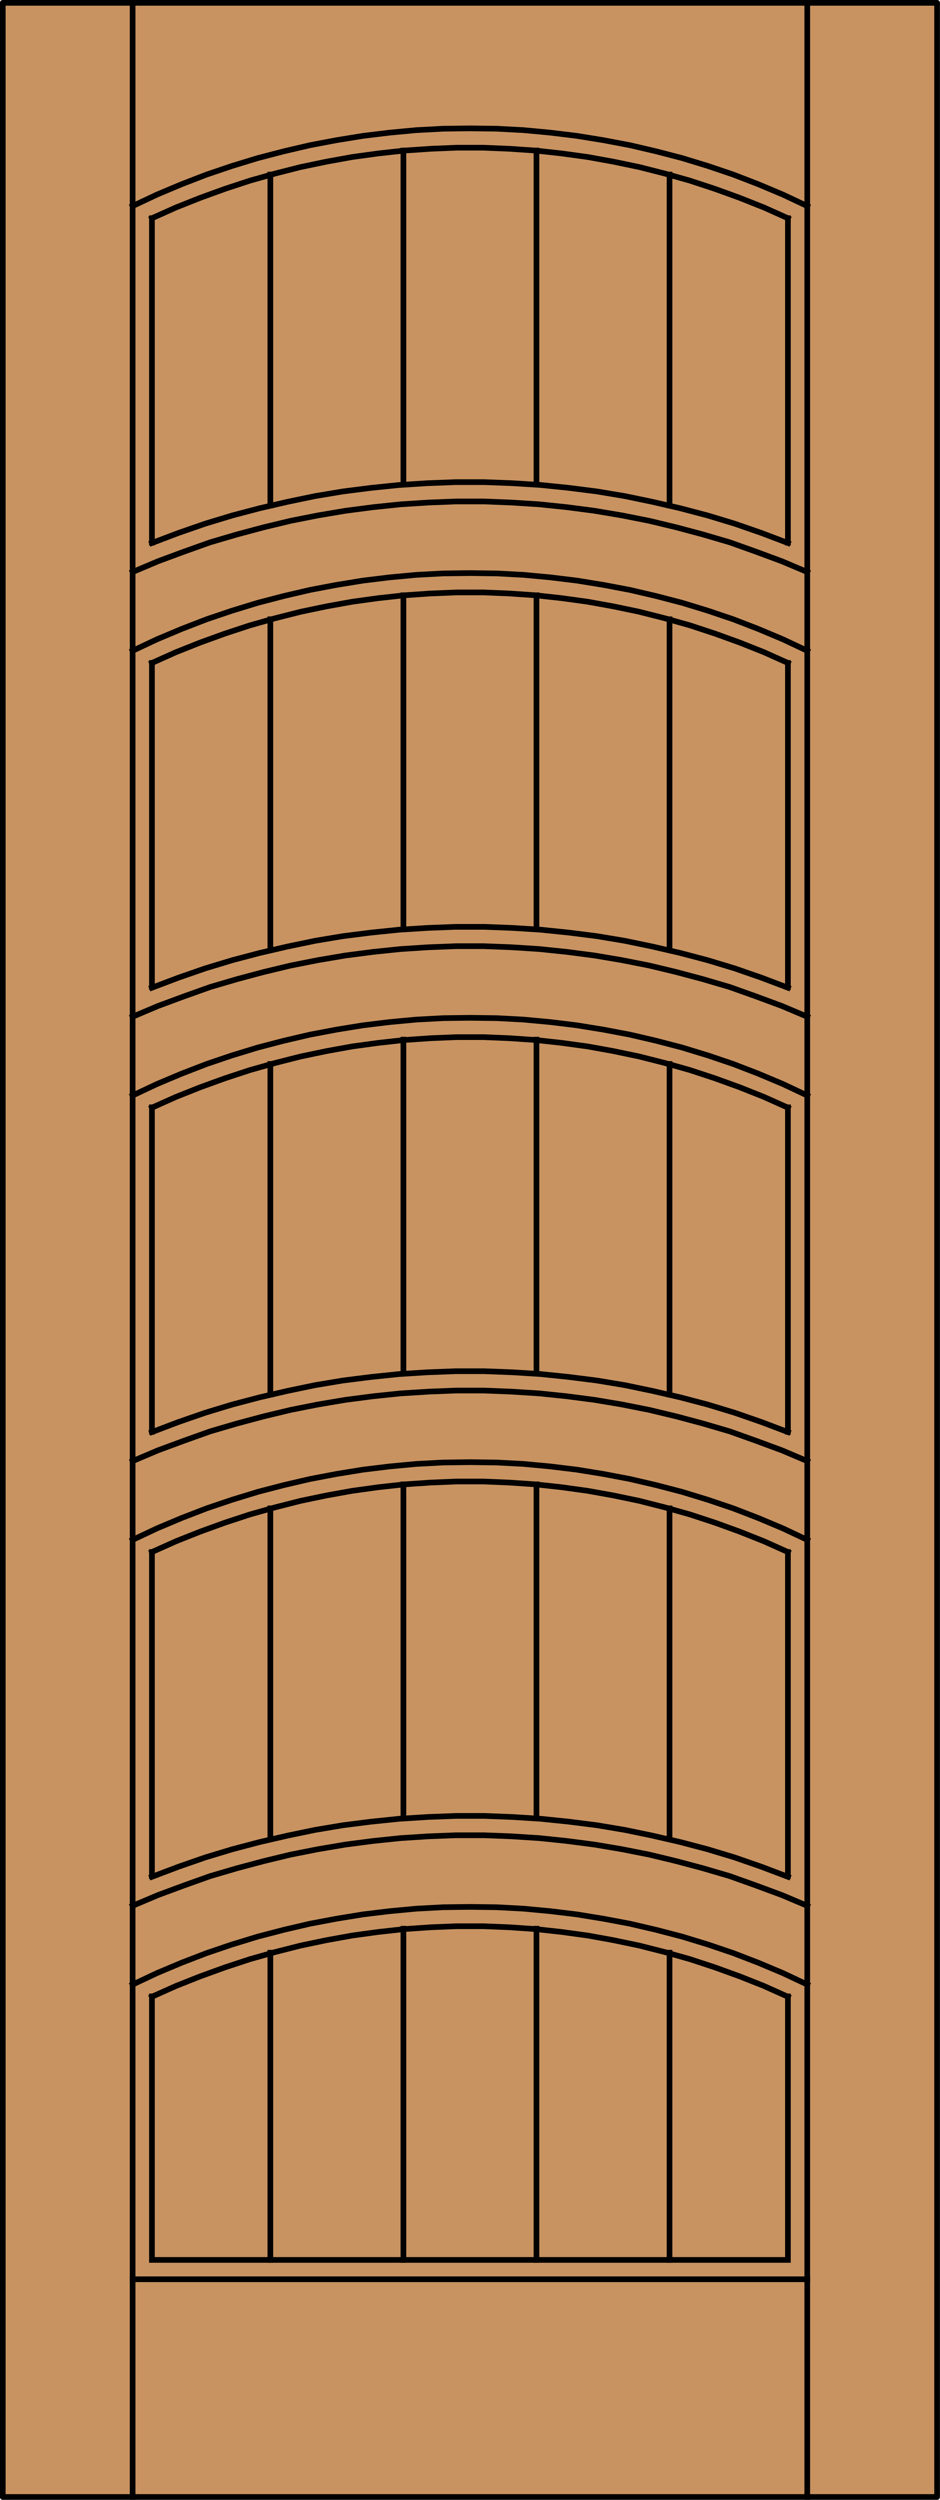 <?xml version="1.0" encoding="utf-8"?>
<!-- Generator: Adobe Illustrator 14.0.0, SVG Export Plug-In . SVG Version: 6.00 Build 43363)  -->
<!DOCTYPE svg PUBLIC "-//W3C//DTD SVG 1.1//EN" "http://www.w3.org/Graphics/SVG/1.1/DTD/svg11.dtd">
<svg version="1.1" id="Layer_1" xmlns="http://www.w3.org/2000/svg" xmlns:xlink="http://www.w3.org/1999/xlink" x="0px" y="0px"
	 width="83.012px" height="220.531px" viewBox="0 0 83.012 220.531" enable-background="new 0 0 83.012 220.531"
	 xml:space="preserve">
<g id="DOOR_FILL">
	<rect x="0.256" y="0.25" fill="#C89361" width="82.512" height="220.03"/>
</g>
<g id="GLASS">
</g>
<g id="_x31_">
	
		<rect x="0.244" y="0.25" fill="none" stroke="#000000" stroke-width="0.5" stroke-linecap="round" stroke-linejoin="round" width="82.512" height="220.03"/>
</g>
<g id="_x30_">
</g>
<g id="Layer_1_1_">
</g>
<g>
	<polyline fill="none" stroke="#000000" stroke-width="0.5" stroke-linecap="square" stroke-miterlimit="10" points="71.289,18.178 
		69.141,17.167 66.961,16.251 64.75,15.398 62.507,14.64 60.233,13.945 57.927,13.346 55.621,12.808 53.283,12.366 50.946,11.987 
		48.608,11.703 46.239,11.481 43.869,11.355 41.501,11.324 39.132,11.355 36.762,11.481 34.393,11.703 32.055,11.987 29.718,12.366 
		27.381,12.808 25.074,13.346 22.768,13.945 20.494,14.64 18.251,15.398 16.04,16.251 13.861,17.167 11.712,18.178 	"/>
	
		<line fill="none" stroke="#000000" stroke-width="0.5" stroke-linecap="square" stroke-miterlimit="10" x1="13.418" y1="165.505" x2="13.418" y2="136.918"/>
	<polyline fill="none" stroke="#000000" stroke-width="0.5" stroke-linecap="square" stroke-miterlimit="10" points="69.582,176.15 
		67.467,175.202 65.319,174.35 63.139,173.561 60.928,172.833 58.685,172.202 56.442,171.634 54.168,171.159 51.893,170.749 
		49.588,170.434 47.281,170.18 44.975,170.021 42.669,169.928 40.332,169.928 38.026,170.021 35.72,170.18 33.414,170.434 
		31.108,170.749 28.834,171.159 26.559,171.634 24.316,172.202 22.073,172.833 19.863,173.561 17.683,174.35 15.535,175.202 
		13.418,176.15 	"/>
	<polyline fill="none" stroke="#000000" stroke-width="0.5" stroke-linecap="square" stroke-miterlimit="10" points="
		69.582,176.119 69.582,199.367 13.418,199.367 13.418,176.119 	"/>
	
		<line fill="none" stroke="#000000" stroke-width="0.5" stroke-linecap="square" stroke-miterlimit="10" x1="13.418" y1="87.072" x2="13.418" y2="58.485"/>
	<polyline fill="none" stroke="#000000" stroke-width="0.5" stroke-linecap="square" stroke-miterlimit="10" points="
		71.289,135.844 69.141,134.833 66.961,133.917 64.75,133.064 62.507,132.307 60.233,131.611 57.927,131.011 55.621,130.475 
		53.283,130.031 50.946,129.652 48.608,129.368 46.239,129.146 43.869,129.021 41.501,128.989 39.132,129.021 36.762,129.146 
		34.393,129.368 32.055,129.652 29.718,130.031 27.381,130.475 25.074,131.011 22.768,131.611 20.494,132.307 18.251,133.064 
		16.04,133.917 13.861,134.833 11.712,135.844 	"/>
	<polyline fill="none" stroke="#000000" stroke-width="0.5" stroke-linecap="square" stroke-miterlimit="10" points="71.289,96.643 
		69.141,95.632 66.961,94.716 64.75,93.863 62.507,93.105 60.233,92.411 57.927,91.81 55.621,91.273 53.283,90.831 50.946,90.452 
		48.608,90.167 46.239,89.946 43.869,89.82 41.501,89.789 39.132,89.82 36.762,89.946 34.393,90.167 32.055,90.452 29.718,90.831 
		27.381,91.273 25.074,91.81 22.768,92.411 20.494,93.105 18.251,93.863 16.04,94.716 13.861,95.632 11.712,96.643 	"/>
	<polyline fill="none" stroke="#000000" stroke-width="0.5" stroke-linecap="square" stroke-miterlimit="10" points="71.289,57.411 
		69.141,56.4 66.961,55.484 64.75,54.631 62.507,53.873 60.233,53.178 57.927,52.578 55.621,52.041 53.283,51.599 50.946,51.219 
		48.608,50.935 46.239,50.714 43.869,50.587 41.501,50.556 39.132,50.587 36.762,50.714 34.393,50.935 32.055,51.219 29.718,51.599 
		27.381,52.041 25.074,52.578 22.768,53.178 20.494,53.873 18.251,54.631 16.04,55.484 13.861,56.4 11.712,57.411 	"/>
	
		<line fill="none" stroke="#000000" stroke-width="0.5" stroke-linecap="square" stroke-miterlimit="10" x1="59.127" y1="199.367" x2="59.127" y2="172.266"/>
	
		<line fill="none" stroke="#000000" stroke-width="0.5" stroke-linecap="square" stroke-miterlimit="10" x1="59.127" y1="162.22" x2="59.127" y2="133.064"/>
	
		<line fill="none" stroke="#000000" stroke-width="0.5" stroke-linecap="square" stroke-miterlimit="10" x1="59.127" y1="123.02" x2="59.127" y2="93.863"/>
	
		<line fill="none" stroke="#000000" stroke-width="0.5" stroke-linecap="square" stroke-miterlimit="10" x1="59.127" y1="83.787" x2="59.127" y2="54.631"/>
	
		<line fill="none" stroke="#000000" stroke-width="0.5" stroke-linecap="square" stroke-miterlimit="10" x1="59.127" y1="44.586" x2="59.127" y2="15.398"/>
	<polyline fill="none" stroke="#000000" stroke-width="0.5" stroke-linecap="square" stroke-miterlimit="10" points="69.582,19.252 
		67.467,18.305 65.319,17.452 63.139,16.662 60.928,15.936 58.685,15.304 56.442,14.735 54.168,14.262 51.893,13.851 49.588,13.535 
		47.281,13.282 44.975,13.125 42.669,13.029 40.332,13.029 38.026,13.125 35.72,13.282 33.414,13.535 31.108,13.851 28.834,14.262 
		26.559,14.735 24.316,15.304 22.073,15.936 19.863,16.662 17.683,17.452 15.535,18.305 13.418,19.252 	"/>
	
		<line fill="none" stroke="#000000" stroke-width="0.5" stroke-linecap="square" stroke-miterlimit="10" x1="13.418" y1="47.871" x2="13.418" y2="19.252"/>
	
		<line fill="none" stroke="#000000" stroke-width="0.5" stroke-linecap="square" stroke-miterlimit="10" x1="11.712" y1="220.279" x2="11.712" y2="0.11"/>
	<polyline fill="none" stroke="#000000" stroke-width="0.5" stroke-linecap="square" stroke-miterlimit="10" points="
		69.582,165.568 67.245,164.684 64.876,163.861 62.476,163.136 60.074,162.504 57.611,161.936 55.178,161.432 52.715,161.02 
		50.219,160.704 47.755,160.451 45.26,160.293 42.764,160.198 40.237,160.198 37.741,160.293 35.246,160.451 32.782,160.704 
		30.286,161.02 27.823,161.432 25.39,161.936 22.927,162.504 20.526,163.136 18.125,163.861 15.756,164.684 13.418,165.568 	"/>
	
		<line fill="none" stroke="#000000" stroke-width="0.5" stroke-linecap="square" stroke-miterlimit="10" x1="71.289" y1="220.279" x2="71.289" y2="0.11"/>
	<polyline fill="none" stroke="#000000" stroke-width="0.5" stroke-linecap="square" stroke-miterlimit="10" points="
		69.582,136.918 67.467,135.97 65.319,135.117 63.139,134.328 60.928,133.602 58.685,132.97 56.442,132.4 54.168,131.927 
		51.893,131.518 49.588,131.2 47.281,130.948 44.975,130.79 42.669,130.695 40.332,130.695 38.026,130.79 35.72,130.948 
		33.414,131.2 31.108,131.518 28.834,131.927 26.559,132.4 24.316,132.97 22.073,133.602 19.863,134.328 17.683,135.117 
		15.535,135.97 13.418,136.918 	"/>
	<polyline fill="none" stroke="#000000" stroke-width="0.5" stroke-linecap="square" stroke-miterlimit="10" points="69.582,97.717 
		67.467,96.77 65.319,95.917 63.139,95.127 60.928,94.4 58.685,93.769 56.442,93.2 54.168,92.726 51.893,92.315 49.588,92 
		47.281,91.747 44.975,91.589 42.669,91.494 40.332,91.494 38.026,91.589 35.72,91.747 33.414,92 31.108,92.315 28.834,92.726 
		26.559,93.2 24.316,93.769 22.073,94.4 19.863,95.127 17.683,95.917 15.535,96.77 13.418,97.717 	"/>
	<polyline fill="none" stroke="#000000" stroke-width="0.5" stroke-linecap="square" stroke-miterlimit="10" points="69.582,58.485 
		67.467,57.537 65.319,56.684 63.139,55.895 60.928,55.168 58.685,54.536 56.442,53.968 54.168,53.494 51.893,53.083 49.588,52.767 
		47.281,52.515 44.975,52.356 42.669,52.262 40.332,52.262 38.026,52.356 35.72,52.515 33.414,52.767 31.108,53.083 28.834,53.494 
		26.559,53.968 24.316,54.536 22.073,55.168 19.863,55.895 17.683,56.684 15.535,57.537 13.418,58.485 	"/>
	
		<line fill="none" stroke="#000000" stroke-width="0.5" stroke-linecap="square" stroke-miterlimit="10" x1="35.625" y1="199.367" x2="35.625" y2="170.148"/>
	
		<line fill="none" stroke="#000000" stroke-width="0.5" stroke-linecap="square" stroke-miterlimit="10" x1="35.625" y1="160.389" x2="35.625" y2="130.948"/>
	
		<line fill="none" stroke="#000000" stroke-width="0.5" stroke-linecap="square" stroke-miterlimit="10" x1="35.625" y1="121.155" x2="35.625" y2="91.715"/>
	
		<line fill="none" stroke="#000000" stroke-width="0.5" stroke-linecap="square" stroke-miterlimit="10" x1="35.625" y1="81.955" x2="35.625" y2="52.515"/>
	
		<line fill="none" stroke="#000000" stroke-width="0.5" stroke-linecap="square" stroke-miterlimit="10" x1="35.625" y1="42.723" x2="35.625" y2="13.282"/>
	
		<line fill="none" stroke="#000000" stroke-width="0.5" stroke-linecap="square" stroke-miterlimit="10" x1="69.582" y1="19.252" x2="69.582" y2="47.871"/>
	
		<line fill="none" stroke="#000000" stroke-width="0.5" stroke-linecap="square" stroke-miterlimit="10" x1="11.712" y1="201.073" x2="71.289" y2="201.073"/>
	<polyline fill="none" stroke="#000000" stroke-width="0.5" stroke-linecap="square" stroke-miterlimit="10" points="
		71.289,168.127 69.047,167.18 66.74,166.327 64.434,165.505 62.065,164.811 59.696,164.18 57.326,163.609 54.926,163.136 
		52.493,162.725 50.061,162.409 47.629,162.156 45.164,161.998 42.733,161.904 40.269,161.904 37.836,161.998 35.372,162.156 
		32.94,162.409 30.508,162.725 28.075,163.136 25.675,163.609 23.305,164.18 20.937,164.811 18.567,165.505 16.261,166.327 
		13.955,167.18 11.712,168.127 	"/>
	
		<line fill="none" stroke="#000000" stroke-width="0.5" stroke-linecap="square" stroke-miterlimit="10" x1="69.582" y1="136.918" x2="69.582" y2="165.505"/>
	<polyline fill="none" stroke="#000000" stroke-width="0.5" stroke-linecap="square" stroke-miterlimit="10" points="
		69.582,126.336 67.245,125.451 64.876,124.63 62.476,123.902 60.074,123.271 57.611,122.703 55.178,122.197 52.715,121.787 
		50.219,121.473 47.755,121.218 45.26,121.061 42.764,120.966 40.237,120.966 37.741,121.061 35.246,121.218 32.782,121.473 
		30.286,121.787 27.823,122.197 25.39,122.703 22.927,123.271 20.526,123.902 18.125,124.63 15.756,125.451 13.418,126.336 	"/>
	<polyline fill="none" stroke="#000000" stroke-width="0.5" stroke-linecap="square" stroke-miterlimit="10" points="69.582,87.135 
		67.245,86.251 64.876,85.429 62.476,84.703 60.074,84.071 57.611,83.502 55.178,82.997 52.715,82.586 50.219,82.271 47.755,82.018 
		45.26,81.86 42.764,81.765 40.237,81.765 37.741,81.86 35.246,82.018 32.782,82.271 30.286,82.586 27.823,82.997 25.39,83.502 
		22.927,84.071 20.526,84.703 18.125,85.429 15.756,86.251 13.418,87.135 	"/>
	<polyline fill="none" stroke="#000000" stroke-width="0.5" stroke-linecap="square" stroke-miterlimit="10" points="69.582,47.903 
		67.245,47.018 64.876,46.197 62.476,45.47 60.074,44.838 57.611,44.27 55.178,43.765 52.715,43.354 50.219,43.038 47.755,42.786 
		45.26,42.627 42.764,42.533 40.237,42.533 37.741,42.627 35.246,42.786 32.782,43.038 30.286,43.354 27.823,43.765 25.39,44.27 
		22.927,44.838 20.526,45.47 18.125,46.197 15.756,47.018 13.418,47.903 	"/>
	
		<line fill="none" stroke="#000000" stroke-width="0.5" stroke-linecap="square" stroke-miterlimit="10" x1="23.874" y1="199.367" x2="23.874" y2="172.266"/>
	
		<line fill="none" stroke="#000000" stroke-width="0.5" stroke-linecap="square" stroke-miterlimit="10" x1="23.874" y1="162.22" x2="23.874" y2="133.064"/>
	
		<line fill="none" stroke="#000000" stroke-width="0.5" stroke-linecap="square" stroke-miterlimit="10" x1="23.874" y1="123.02" x2="23.874" y2="93.863"/>
	
		<line fill="none" stroke="#000000" stroke-width="0.5" stroke-linecap="square" stroke-miterlimit="10" x1="23.874" y1="83.787" x2="23.874" y2="54.631"/>
	
		<line fill="none" stroke="#000000" stroke-width="0.5" stroke-linecap="square" stroke-miterlimit="10" x1="23.874" y1="44.586" x2="23.874" y2="15.398"/>
	
		<line fill="none" stroke="#000000" stroke-width="0.5" stroke-linecap="square" stroke-miterlimit="10" x1="69.582" y1="58.485" x2="69.582" y2="87.072"/>
	
		<line fill="none" stroke="#000000" stroke-width="0.5" stroke-linecap="square" stroke-miterlimit="10" x1="69.582" y1="97.685" x2="69.582" y2="126.305"/>
	<polyline fill="none" stroke="#000000" stroke-width="0.5" stroke-linecap="square" stroke-miterlimit="10" points="
		71.289,175.076 69.141,174.064 66.961,173.148 64.75,172.297 62.507,171.538 60.233,170.843 57.927,170.243 55.621,169.706 
		53.283,169.266 50.946,168.885 48.608,168.602 46.239,168.38 43.869,168.253 41.501,168.223 39.132,168.253 36.762,168.38 
		34.393,168.602 32.055,168.885 29.718,169.266 27.381,169.706 25.074,170.243 22.768,170.843 20.494,171.538 18.251,172.297 
		16.04,173.148 13.861,174.064 11.712,175.076 	"/>
	
		<line fill="none" stroke="#000000" stroke-width="0.5" stroke-linecap="square" stroke-miterlimit="10" x1="13.418" y1="126.305" x2="13.418" y2="97.685"/>
	<polyline fill="none" stroke="#000000" stroke-width="0.5" stroke-linecap="square" stroke-miterlimit="10" points="
		71.289,128.895 69.047,127.945 66.74,127.094 64.434,126.271 62.065,125.577 59.696,124.945 57.326,124.378 54.926,123.902 
		52.493,123.493 50.061,123.177 47.629,122.924 45.164,122.768 42.733,122.672 40.269,122.672 37.836,122.768 35.372,122.924 
		32.94,123.177 30.508,123.493 28.075,123.902 25.675,124.378 23.305,124.945 20.937,125.577 18.567,126.271 16.261,127.094 
		13.955,127.945 11.712,128.895 	"/>
	<polyline fill="none" stroke="#000000" stroke-width="0.5" stroke-linecap="square" stroke-miterlimit="10" points="71.289,89.693 
		69.047,88.746 66.74,87.893 64.434,87.072 62.065,86.377 59.696,85.745 57.326,85.177 54.926,84.703 52.493,84.292 50.061,83.976 
		47.629,83.724 45.164,83.565 42.733,83.471 40.269,83.471 37.836,83.565 35.372,83.724 32.94,83.976 30.508,84.292 28.075,84.703 
		25.675,85.177 23.305,85.745 20.937,86.377 18.567,87.072 16.261,87.893 13.955,88.746 11.712,89.693 	"/>
	<polyline fill="none" stroke="#000000" stroke-width="0.5" stroke-linecap="square" stroke-miterlimit="10" points="71.289,50.461 
		69.047,49.514 66.74,48.661 64.434,47.84 62.065,47.145 59.696,46.513 57.326,45.944 54.926,45.47 52.493,45.06 50.061,44.744 
		47.629,44.491 45.164,44.333 42.733,44.238 40.269,44.238 37.836,44.333 35.372,44.491 32.94,44.744 30.508,45.06 28.075,45.47 
		25.675,45.944 23.305,46.513 20.937,47.145 18.567,47.84 16.261,48.661 13.955,49.514 11.712,50.461 	"/>
	
		<line fill="none" stroke="#000000" stroke-width="0.5" stroke-linecap="square" stroke-miterlimit="10" x1="47.376" y1="199.367" x2="47.376" y2="170.148"/>
	
		<line fill="none" stroke="#000000" stroke-width="0.5" stroke-linecap="square" stroke-miterlimit="10" x1="47.376" y1="160.389" x2="47.376" y2="130.948"/>
	
		<line fill="none" stroke="#000000" stroke-width="0.5" stroke-linecap="square" stroke-miterlimit="10" x1="47.376" y1="121.155" x2="47.376" y2="91.715"/>
	
		<line fill="none" stroke="#000000" stroke-width="0.5" stroke-linecap="square" stroke-miterlimit="10" x1="47.376" y1="81.955" x2="47.376" y2="52.515"/>
	
		<line fill="none" stroke="#000000" stroke-width="0.5" stroke-linecap="square" stroke-miterlimit="10" x1="47.376" y1="42.723" x2="47.376" y2="13.282"/>
</g>
</svg>
